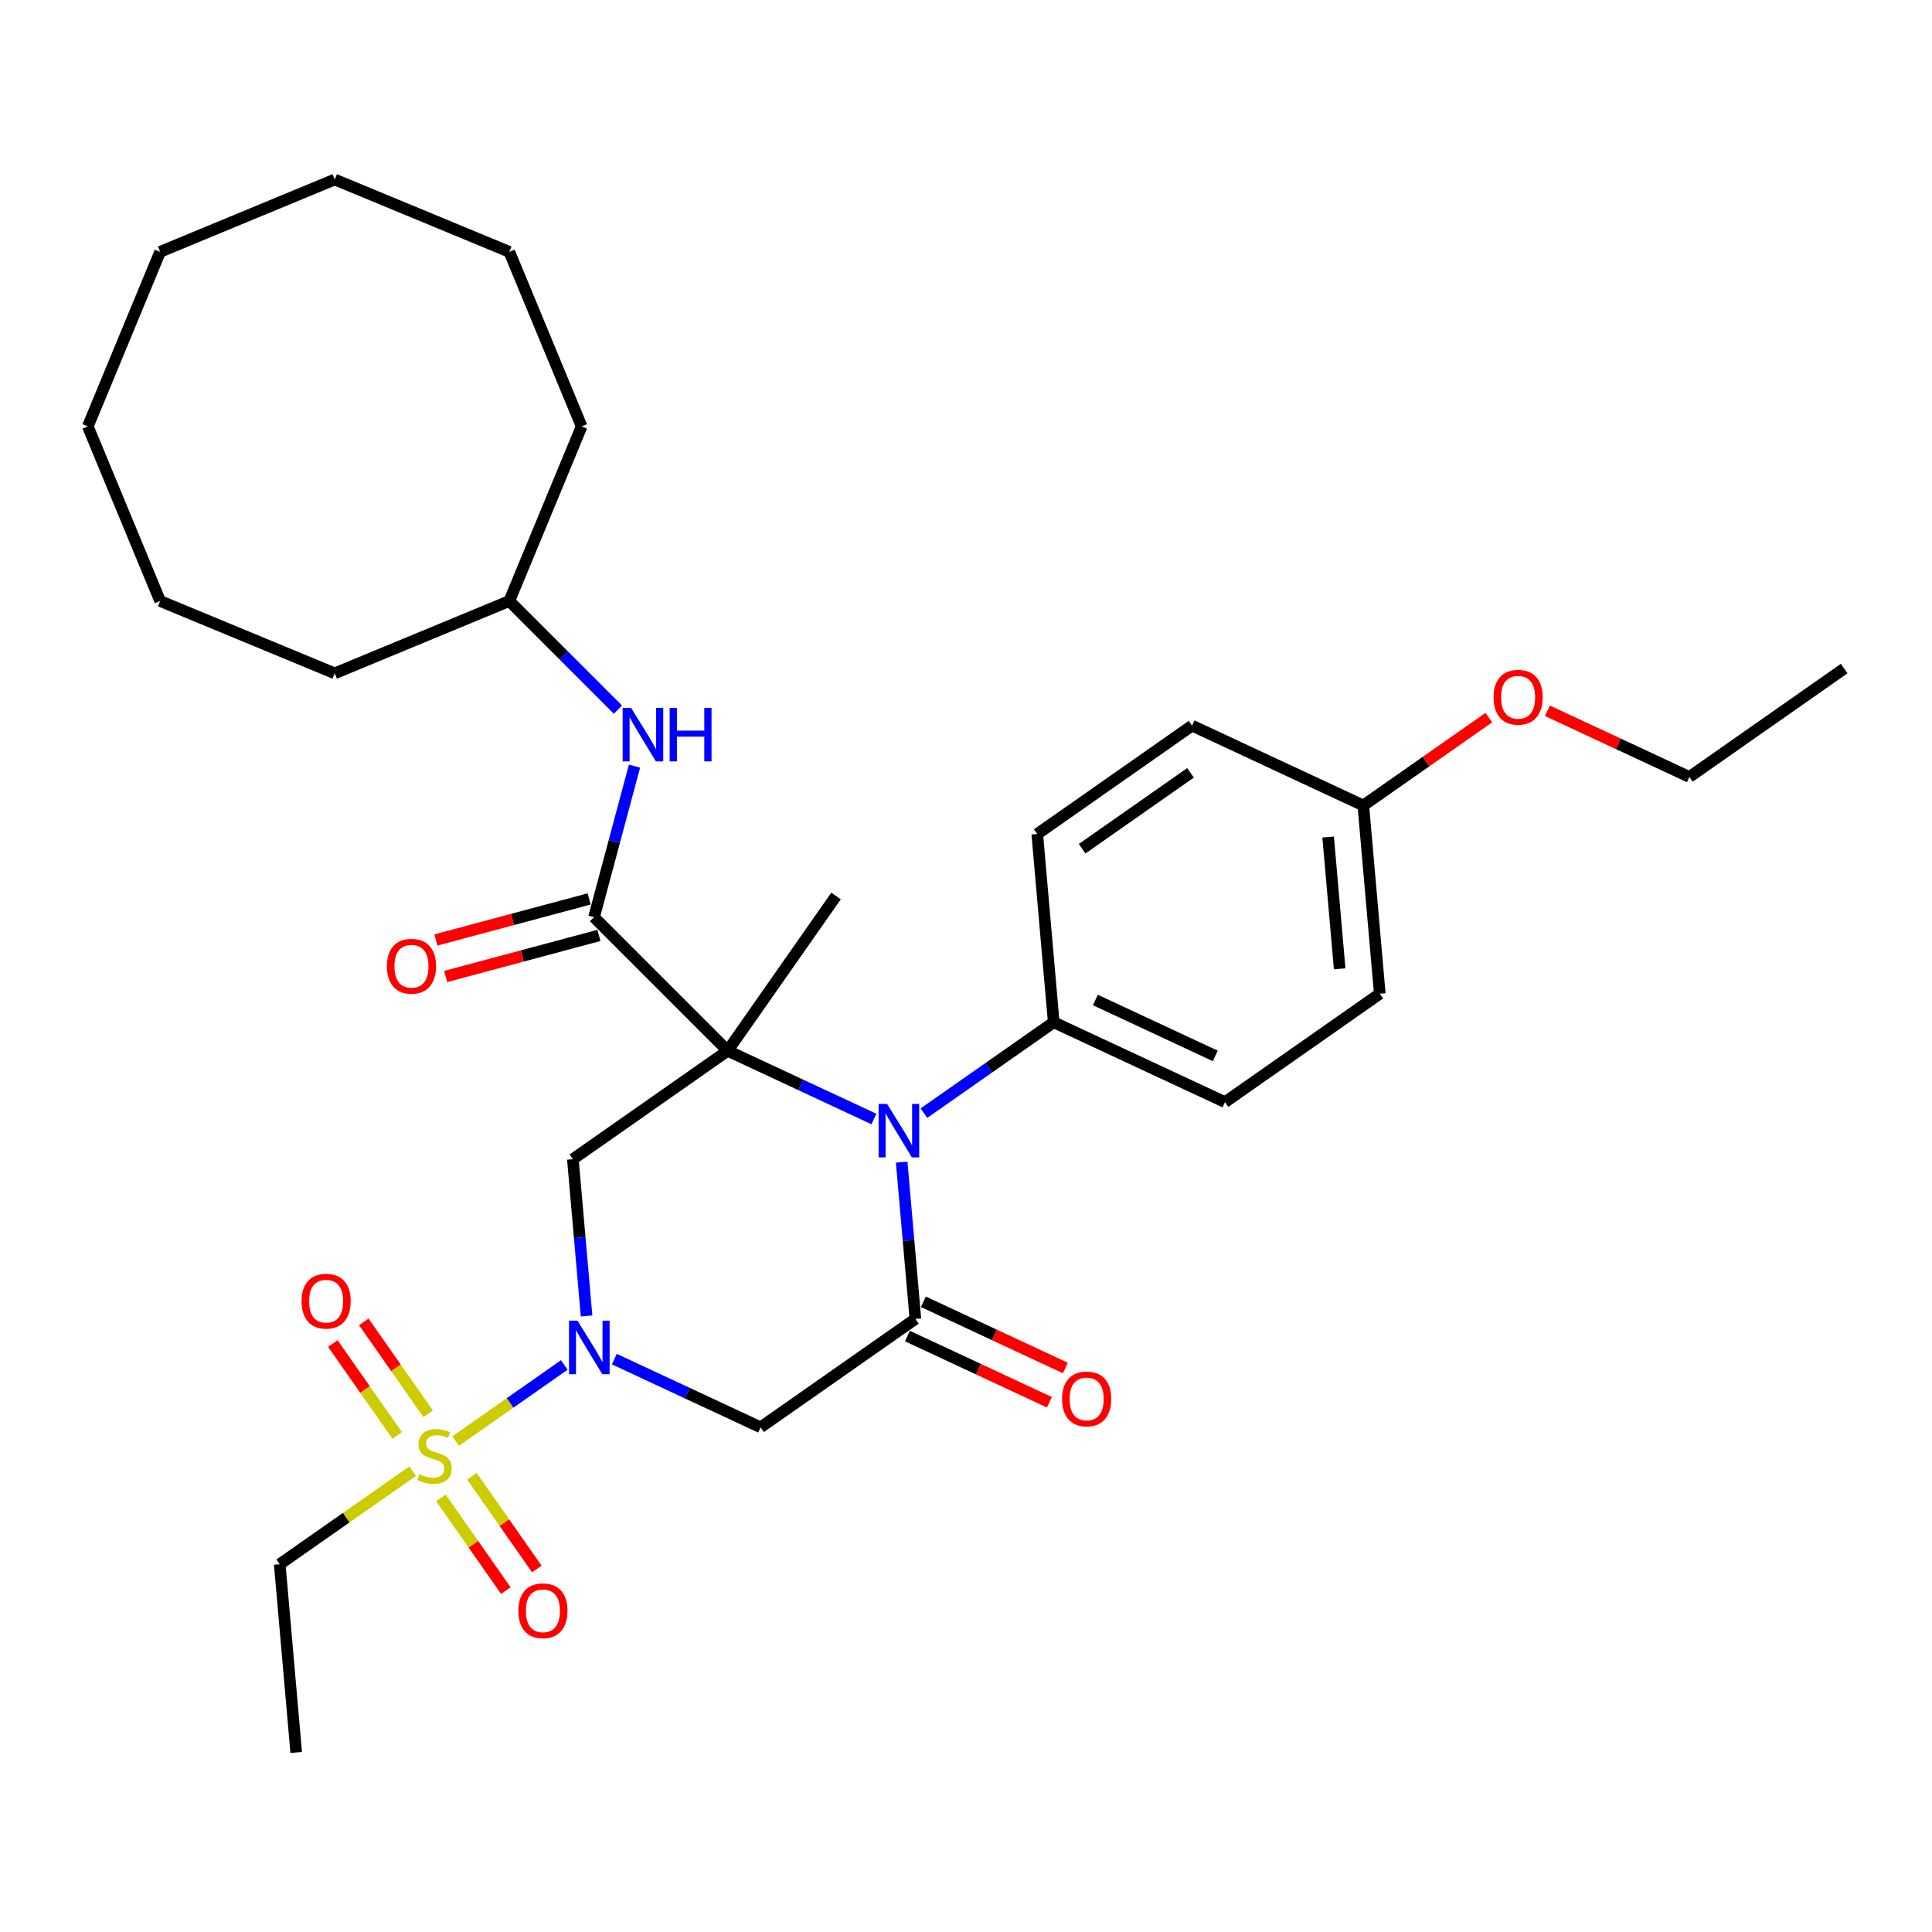 <?xml version='1.0' encoding='iso-8859-1'?>
<svg version='1.1' baseProfile='full'
              xmlns='http://www.w3.org/2000/svg'
                      xmlns:rdkit='http://www.rdkit.org/xml'
                      xmlns:xlink='http://www.w3.org/1999/xlink'
                  xml:space='preserve'
width='1000px' height='1000px' viewBox='0 0 1000 1000'>
<!-- END OF HEADER -->
<rect style='opacity:1.0;fill:#FFFFFF;stroke:none' width='1000' height='1000' x='0' y='0'> </rect>
<path class='bond-0' d='M 376.632,543.892 L 414.481,561.541' style='fill:none;fill-rule:evenodd;stroke:#000000;stroke-width:6px;stroke-linecap:butt;stroke-linejoin:miter;stroke-opacity:1' />
<path class='bond-0' d='M 414.481,561.541 L 452.33,579.19' style='fill:none;fill-rule:evenodd;stroke:#0000FF;stroke-width:6px;stroke-linecap:butt;stroke-linejoin:miter;stroke-opacity:1' />
<path class='bond-4' d='M 376.632,543.892 L 296.509,599.995' style='fill:none;fill-rule:evenodd;stroke:#000000;stroke-width:6px;stroke-linecap:butt;stroke-linejoin:miter;stroke-opacity:1' />
<path class='bond-5' d='M 376.632,543.892 L 307.468,474.728' style='fill:none;fill-rule:evenodd;stroke:#000000;stroke-width:6px;stroke-linecap:butt;stroke-linejoin:miter;stroke-opacity:1' />
<path class='bond-13' d='M 376.632,543.892 L 432.735,463.768' style='fill:none;fill-rule:evenodd;stroke:#000000;stroke-width:6px;stroke-linecap:butt;stroke-linejoin:miter;stroke-opacity:1' />
<path class='bond-3' d='M 466.706,601.525 L 470.256,642.097' style='fill:none;fill-rule:evenodd;stroke:#0000FF;stroke-width:6px;stroke-linecap:butt;stroke-linejoin:miter;stroke-opacity:1' />
<path class='bond-3' d='M 470.256,642.097 L 473.805,682.669' style='fill:none;fill-rule:evenodd;stroke:#000000;stroke-width:6px;stroke-linecap:butt;stroke-linejoin:miter;stroke-opacity:1' />
<path class='bond-8' d='M 478.231,576.161 L 511.817,552.644' style='fill:none;fill-rule:evenodd;stroke:#0000FF;stroke-width:6px;stroke-linecap:butt;stroke-linejoin:miter;stroke-opacity:1' />
<path class='bond-8' d='M 511.817,552.644 L 545.404,529.126' style='fill:none;fill-rule:evenodd;stroke:#000000;stroke-width:6px;stroke-linecap:butt;stroke-linejoin:miter;stroke-opacity:1' />
<path class='bond-1' d='M 303.608,681.139 L 300.058,640.567' style='fill:none;fill-rule:evenodd;stroke:#0000FF;stroke-width:6px;stroke-linecap:butt;stroke-linejoin:miter;stroke-opacity:1' />
<path class='bond-1' d='M 300.058,640.567 L 296.509,599.995' style='fill:none;fill-rule:evenodd;stroke:#000000;stroke-width:6px;stroke-linecap:butt;stroke-linejoin:miter;stroke-opacity:1' />
<path class='bond-2' d='M 292.083,706.503 L 263.962,726.193' style='fill:none;fill-rule:evenodd;stroke:#0000FF;stroke-width:6px;stroke-linecap:butt;stroke-linejoin:miter;stroke-opacity:1' />
<path class='bond-2' d='M 263.962,726.193 L 235.842,745.884' style='fill:none;fill-rule:evenodd;stroke:#CCCC00;stroke-width:6px;stroke-linecap:butt;stroke-linejoin:miter;stroke-opacity:1' />
<path class='bond-6' d='M 317.984,703.474 L 355.833,721.123' style='fill:none;fill-rule:evenodd;stroke:#0000FF;stroke-width:6px;stroke-linecap:butt;stroke-linejoin:miter;stroke-opacity:1' />
<path class='bond-6' d='M 355.833,721.123 L 393.682,738.772' style='fill:none;fill-rule:evenodd;stroke:#000000;stroke-width:6px;stroke-linecap:butt;stroke-linejoin:miter;stroke-opacity:1' />
<path class='bond-9' d='M 228.225,775.324 L 245.026,799.319' style='fill:none;fill-rule:evenodd;stroke:#CCCC00;stroke-width:6px;stroke-linecap:butt;stroke-linejoin:miter;stroke-opacity:1' />
<path class='bond-9' d='M 245.026,799.319 L 261.827,823.313' style='fill:none;fill-rule:evenodd;stroke:#FF0000;stroke-width:6px;stroke-linecap:butt;stroke-linejoin:miter;stroke-opacity:1' />
<path class='bond-9' d='M 244.249,764.104 L 261.05,788.098' style='fill:none;fill-rule:evenodd;stroke:#CCCC00;stroke-width:6px;stroke-linecap:butt;stroke-linejoin:miter;stroke-opacity:1' />
<path class='bond-9' d='M 261.05,788.098 L 277.851,812.093' style='fill:none;fill-rule:evenodd;stroke:#FF0000;stroke-width:6px;stroke-linecap:butt;stroke-linejoin:miter;stroke-opacity:1' />
<path class='bond-10' d='M 221.596,731.751 L 204.945,707.972' style='fill:none;fill-rule:evenodd;stroke:#CCCC00;stroke-width:6px;stroke-linecap:butt;stroke-linejoin:miter;stroke-opacity:1' />
<path class='bond-10' d='M 204.945,707.972 L 188.295,684.193' style='fill:none;fill-rule:evenodd;stroke:#FF0000;stroke-width:6px;stroke-linecap:butt;stroke-linejoin:miter;stroke-opacity:1' />
<path class='bond-10' d='M 205.571,742.972 L 188.921,719.193' style='fill:none;fill-rule:evenodd;stroke:#CCCC00;stroke-width:6px;stroke-linecap:butt;stroke-linejoin:miter;stroke-opacity:1' />
<path class='bond-10' d='M 188.921,719.193 L 172.27,695.414' style='fill:none;fill-rule:evenodd;stroke:#FF0000;stroke-width:6px;stroke-linecap:butt;stroke-linejoin:miter;stroke-opacity:1' />
<path class='bond-16' d='M 213.583,761.469 L 179.185,785.555' style='fill:none;fill-rule:evenodd;stroke:#CCCC00;stroke-width:6px;stroke-linecap:butt;stroke-linejoin:miter;stroke-opacity:1' />
<path class='bond-16' d='M 179.185,785.555 L 144.787,809.641' style='fill:none;fill-rule:evenodd;stroke:#000000;stroke-width:6px;stroke-linecap:butt;stroke-linejoin:miter;stroke-opacity:1' />
<path class='bond-11' d='M 469.671,691.534 L 506.415,708.668' style='fill:none;fill-rule:evenodd;stroke:#000000;stroke-width:6px;stroke-linecap:butt;stroke-linejoin:miter;stroke-opacity:1' />
<path class='bond-11' d='M 506.415,708.668 L 543.159,725.802' style='fill:none;fill-rule:evenodd;stroke:#FF0000;stroke-width:6px;stroke-linecap:butt;stroke-linejoin:miter;stroke-opacity:1' />
<path class='bond-11' d='M 477.939,673.805 L 514.683,690.938' style='fill:none;fill-rule:evenodd;stroke:#000000;stroke-width:6px;stroke-linecap:butt;stroke-linejoin:miter;stroke-opacity:1' />
<path class='bond-11' d='M 514.683,690.938 L 551.426,708.072' style='fill:none;fill-rule:evenodd;stroke:#FF0000;stroke-width:6px;stroke-linecap:butt;stroke-linejoin:miter;stroke-opacity:1' />
<path class='bond-32' d='M 473.805,682.669 L 393.682,738.772' style='fill:none;fill-rule:evenodd;stroke:#000000;stroke-width:6px;stroke-linecap:butt;stroke-linejoin:miter;stroke-opacity:1' />
<path class='bond-7' d='M 307.468,474.728 L 317.943,435.636' style='fill:none;fill-rule:evenodd;stroke:#000000;stroke-width:6px;stroke-linecap:butt;stroke-linejoin:miter;stroke-opacity:1' />
<path class='bond-7' d='M 317.943,435.636 L 328.417,396.544' style='fill:none;fill-rule:evenodd;stroke:#0000FF;stroke-width:6px;stroke-linecap:butt;stroke-linejoin:miter;stroke-opacity:1' />
<path class='bond-12' d='M 304.936,465.28 L 265.277,475.906' style='fill:none;fill-rule:evenodd;stroke:#000000;stroke-width:6px;stroke-linecap:butt;stroke-linejoin:miter;stroke-opacity:1' />
<path class='bond-12' d='M 265.277,475.906 L 225.618,486.533' style='fill:none;fill-rule:evenodd;stroke:#FF0000;stroke-width:6px;stroke-linecap:butt;stroke-linejoin:miter;stroke-opacity:1' />
<path class='bond-12' d='M 310,484.176 L 270.34,494.802' style='fill:none;fill-rule:evenodd;stroke:#000000;stroke-width:6px;stroke-linecap:butt;stroke-linejoin:miter;stroke-opacity:1' />
<path class='bond-12' d='M 270.34,494.802 L 230.681,505.429' style='fill:none;fill-rule:evenodd;stroke:#FF0000;stroke-width:6px;stroke-linecap:butt;stroke-linejoin:miter;stroke-opacity:1' />
<path class='bond-18' d='M 319.833,367.298 L 291.727,339.191' style='fill:none;fill-rule:evenodd;stroke:#0000FF;stroke-width:6px;stroke-linecap:butt;stroke-linejoin:miter;stroke-opacity:1' />
<path class='bond-18' d='M 291.727,339.191 L 263.62,311.084' style='fill:none;fill-rule:evenodd;stroke:#000000;stroke-width:6px;stroke-linecap:butt;stroke-linejoin:miter;stroke-opacity:1' />
<path class='bond-14' d='M 545.404,529.126 L 634.052,570.463' style='fill:none;fill-rule:evenodd;stroke:#000000;stroke-width:6px;stroke-linecap:butt;stroke-linejoin:miter;stroke-opacity:1' />
<path class='bond-14' d='M 566.968,517.597 L 629.022,546.533' style='fill:none;fill-rule:evenodd;stroke:#000000;stroke-width:6px;stroke-linecap:butt;stroke-linejoin:miter;stroke-opacity:1' />
<path class='bond-15' d='M 545.404,529.126 L 536.879,431.686' style='fill:none;fill-rule:evenodd;stroke:#000000;stroke-width:6px;stroke-linecap:butt;stroke-linejoin:miter;stroke-opacity:1' />
<path class='bond-20' d='M 634.052,570.463 L 714.175,514.36' style='fill:none;fill-rule:evenodd;stroke:#000000;stroke-width:6px;stroke-linecap:butt;stroke-linejoin:miter;stroke-opacity:1' />
<path class='bond-19' d='M 536.879,431.686 L 617.002,375.583' style='fill:none;fill-rule:evenodd;stroke:#000000;stroke-width:6px;stroke-linecap:butt;stroke-linejoin:miter;stroke-opacity:1' />
<path class='bond-19' d='M 560.118,439.295 L 616.204,400.023' style='fill:none;fill-rule:evenodd;stroke:#000000;stroke-width:6px;stroke-linecap:butt;stroke-linejoin:miter;stroke-opacity:1' />
<path class='bond-25' d='M 144.787,809.641 L 153.312,907.081' style='fill:none;fill-rule:evenodd;stroke:#000000;stroke-width:6px;stroke-linecap:butt;stroke-linejoin:miter;stroke-opacity:1' />
<path class='bond-17' d='M 705.65,416.92 L 617.002,375.583' style='fill:none;fill-rule:evenodd;stroke:#000000;stroke-width:6px;stroke-linecap:butt;stroke-linejoin:miter;stroke-opacity:1' />
<path class='bond-21' d='M 705.65,416.92 L 738.132,394.176' style='fill:none;fill-rule:evenodd;stroke:#000000;stroke-width:6px;stroke-linecap:butt;stroke-linejoin:miter;stroke-opacity:1' />
<path class='bond-21' d='M 738.132,394.176 L 770.613,371.433' style='fill:none;fill-rule:evenodd;stroke:#FF0000;stroke-width:6px;stroke-linecap:butt;stroke-linejoin:miter;stroke-opacity:1' />
<path class='bond-33' d='M 705.65,416.92 L 714.175,514.36' style='fill:none;fill-rule:evenodd;stroke:#000000;stroke-width:6px;stroke-linecap:butt;stroke-linejoin:miter;stroke-opacity:1' />
<path class='bond-33' d='M 687.441,433.241 L 693.409,501.449' style='fill:none;fill-rule:evenodd;stroke:#000000;stroke-width:6px;stroke-linecap:butt;stroke-linejoin:miter;stroke-opacity:1' />
<path class='bond-23' d='M 263.62,311.084 L 301.051,220.717' style='fill:none;fill-rule:evenodd;stroke:#000000;stroke-width:6px;stroke-linecap:butt;stroke-linejoin:miter;stroke-opacity:1' />
<path class='bond-24' d='M 263.62,311.084 L 173.253,348.515' style='fill:none;fill-rule:evenodd;stroke:#000000;stroke-width:6px;stroke-linecap:butt;stroke-linejoin:miter;stroke-opacity:1' />
<path class='bond-22' d='M 800.935,367.887 L 837.678,385.021' style='fill:none;fill-rule:evenodd;stroke:#FF0000;stroke-width:6px;stroke-linecap:butt;stroke-linejoin:miter;stroke-opacity:1' />
<path class='bond-22' d='M 837.678,385.021 L 874.422,402.154' style='fill:none;fill-rule:evenodd;stroke:#000000;stroke-width:6px;stroke-linecap:butt;stroke-linejoin:miter;stroke-opacity:1' />
<path class='bond-26' d='M 874.422,402.154 L 954.545,346.051' style='fill:none;fill-rule:evenodd;stroke:#000000;stroke-width:6px;stroke-linecap:butt;stroke-linejoin:miter;stroke-opacity:1' />
<path class='bond-27' d='M 301.051,220.717 L 263.62,130.35' style='fill:none;fill-rule:evenodd;stroke:#000000;stroke-width:6px;stroke-linecap:butt;stroke-linejoin:miter;stroke-opacity:1' />
<path class='bond-28' d='M 173.253,348.515 L 82.886,311.084' style='fill:none;fill-rule:evenodd;stroke:#000000;stroke-width:6px;stroke-linecap:butt;stroke-linejoin:miter;stroke-opacity:1' />
<path class='bond-29' d='M 263.62,130.35 L 173.253,92.919' style='fill:none;fill-rule:evenodd;stroke:#000000;stroke-width:6px;stroke-linecap:butt;stroke-linejoin:miter;stroke-opacity:1' />
<path class='bond-31' d='M 82.886,311.084 L 45.455,220.717' style='fill:none;fill-rule:evenodd;stroke:#000000;stroke-width:6px;stroke-linecap:butt;stroke-linejoin:miter;stroke-opacity:1' />
<path class='bond-34' d='M 173.253,92.919 L 82.886,130.35' style='fill:none;fill-rule:evenodd;stroke:#000000;stroke-width:6px;stroke-linecap:butt;stroke-linejoin:miter;stroke-opacity:1' />
<path class='bond-30' d='M 82.886,130.35 L 45.455,220.717' style='fill:none;fill-rule:evenodd;stroke:#000000;stroke-width:6px;stroke-linecap:butt;stroke-linejoin:miter;stroke-opacity:1' />
<path  class='atom-1' d='M 459.157 571.379
L 468.234 586.051
Q 469.134 587.498, 470.582 590.12
Q 472.029 592.741, 472.108 592.897
L 472.108 571.379
L 475.785 571.379
L 475.785 599.079
L 471.99 599.079
L 462.248 583.038
Q 461.113 581.16, 459.901 579.008
Q 458.727 576.856, 458.375 576.191
L 458.375 599.079
L 454.775 599.079
L 454.775 571.379
L 459.157 571.379
' fill='#0000FF'/>
<path  class='atom-2' d='M 298.91 683.585
L 307.987 698.257
Q 308.887 699.704, 310.335 702.326
Q 311.783 704.947, 311.861 705.103
L 311.861 683.585
L 315.539 683.585
L 315.539 711.285
L 311.743 711.285
L 302.001 695.244
Q 300.867 693.366, 299.654 691.214
Q 298.48 689.062, 298.128 688.397
L 298.128 711.285
L 294.528 711.285
L 294.528 683.585
L 298.91 683.585
' fill='#0000FF'/>
<path  class='atom-3' d='M 217.085 763.045
Q 217.398 763.163, 218.689 763.71
Q 219.98 764.258, 221.389 764.61
Q 222.837 764.923, 224.245 764.923
Q 226.866 764.923, 228.392 763.671
Q 229.918 762.38, 229.918 760.15
Q 229.918 758.624, 229.136 757.685
Q 228.392 756.746, 227.219 756.238
Q 226.045 755.729, 224.089 755.142
Q 221.624 754.399, 220.137 753.694
Q 218.689 752.99, 217.633 751.503
Q 216.616 750.017, 216.616 747.513
Q 216.616 744.031, 218.963 741.879
Q 221.35 739.727, 226.045 739.727
Q 229.253 739.727, 232.892 741.253
L 231.992 744.265
Q 228.666 742.896, 226.162 742.896
Q 223.463 742.896, 221.976 744.031
Q 220.489 745.126, 220.528 747.043
Q 220.528 748.53, 221.272 749.43
Q 222.054 750.33, 223.15 750.838
Q 224.284 751.347, 226.162 751.934
Q 228.666 752.716, 230.153 753.499
Q 231.64 754.281, 232.696 755.885
Q 233.792 757.45, 233.792 760.15
Q 233.792 763.984, 231.209 766.058
Q 228.666 768.092, 224.402 768.092
Q 221.937 768.092, 220.059 767.545
Q 218.22 767.036, 216.029 766.136
L 217.085 763.045
' fill='#CCCC00'/>
<path  class='atom-8' d='M 326.661 366.398
L 335.738 381.07
Q 336.638 382.517, 338.085 385.139
Q 339.533 387.76, 339.611 387.916
L 339.611 366.398
L 343.289 366.398
L 343.289 394.098
L 339.494 394.098
L 329.752 378.057
Q 328.617 376.179, 327.404 374.027
Q 326.23 371.875, 325.878 371.21
L 325.878 394.098
L 322.279 394.098
L 322.279 366.398
L 326.661 366.398
' fill='#0000FF'/>
<path  class='atom-8' d='M 346.615 366.398
L 350.371 366.398
L 350.371 378.174
L 364.534 378.174
L 364.534 366.398
L 368.29 366.398
L 368.29 394.098
L 364.534 394.098
L 364.534 381.304
L 350.371 381.304
L 350.371 394.098
L 346.615 394.098
L 346.615 366.398
' fill='#0000FF'/>
<path  class='atom-10' d='M 268.298 833.74
Q 268.298 827.088, 271.584 823.371
Q 274.871 819.655, 281.013 819.655
Q 287.156 819.655, 290.442 823.371
Q 293.729 827.088, 293.729 833.74
Q 293.729 840.469, 290.403 844.303
Q 287.078 848.098, 281.013 848.098
Q 274.91 848.098, 271.584 844.303
Q 268.298 840.508, 268.298 833.74
M 281.013 844.968
Q 285.239 844.968, 287.508 842.151
Q 289.816 839.295, 289.816 833.74
Q 289.816 828.301, 287.508 825.562
Q 285.239 822.785, 281.013 822.785
Q 276.788 822.785, 274.479 825.523
Q 272.21 828.262, 272.21 833.74
Q 272.21 839.334, 274.479 842.151
Q 276.788 844.968, 281.013 844.968
' fill='#FF0000'/>
<path  class='atom-11' d='M 156.092 673.493
Q 156.092 666.842, 159.378 663.125
Q 162.665 659.408, 168.807 659.408
Q 174.95 659.408, 178.236 663.125
Q 181.523 666.842, 181.523 673.493
Q 181.523 680.222, 178.197 684.057
Q 174.872 687.852, 168.807 687.852
Q 162.704 687.852, 159.378 684.057
Q 156.092 680.261, 156.092 673.493
M 168.807 684.722
Q 173.033 684.722, 175.302 681.905
Q 177.61 679.049, 177.61 673.493
Q 177.61 668.054, 175.302 665.316
Q 173.033 662.538, 168.807 662.538
Q 164.582 662.538, 162.273 665.277
Q 160.004 668.015, 160.004 673.493
Q 160.004 679.088, 162.273 681.905
Q 164.582 684.722, 168.807 684.722
' fill='#FF0000'/>
<path  class='atom-12' d='M 549.738 724.085
Q 549.738 717.434, 553.024 713.717
Q 556.311 710, 562.454 710
Q 568.596 710, 571.883 713.717
Q 575.169 717.434, 575.169 724.085
Q 575.169 730.814, 571.844 734.649
Q 568.518 738.444, 562.454 738.444
Q 556.35 738.444, 553.024 734.649
Q 549.738 730.854, 549.738 724.085
M 562.454 735.314
Q 566.679 735.314, 568.948 732.497
Q 571.257 729.641, 571.257 724.085
Q 571.257 718.647, 568.948 715.908
Q 566.679 713.13, 562.454 713.13
Q 558.228 713.13, 555.92 715.869
Q 553.65 718.607, 553.65 724.085
Q 553.65 729.68, 555.92 732.497
Q 558.228 735.314, 562.454 735.314
' fill='#FF0000'/>
<path  class='atom-13' d='M 200.273 500.122
Q 200.273 493.47, 203.559 489.754
Q 206.846 486.037, 212.988 486.037
Q 219.131 486.037, 222.417 489.754
Q 225.704 493.47, 225.704 500.122
Q 225.704 506.851, 222.378 510.685
Q 219.053 514.481, 212.988 514.481
Q 206.885 514.481, 203.559 510.685
Q 200.273 506.89, 200.273 500.122
M 212.988 511.351
Q 217.214 511.351, 219.483 508.534
Q 221.791 505.677, 221.791 500.122
Q 221.791 494.683, 219.483 491.945
Q 217.214 489.167, 212.988 489.167
Q 208.763 489.167, 206.454 491.905
Q 204.185 494.644, 204.185 500.122
Q 204.185 505.717, 206.454 508.534
Q 208.763 511.351, 212.988 511.351
' fill='#FF0000'/>
<path  class='atom-22' d='M 773.058 360.895
Q 773.058 354.244, 776.345 350.527
Q 779.631 346.81, 785.774 346.81
Q 791.916 346.81, 795.203 350.527
Q 798.489 354.244, 798.489 360.895
Q 798.489 367.625, 795.164 371.459
Q 791.838 375.254, 785.774 375.254
Q 779.67 375.254, 776.345 371.459
Q 773.058 367.664, 773.058 360.895
M 785.774 372.124
Q 789.999 372.124, 792.269 369.307
Q 794.577 366.451, 794.577 360.895
Q 794.577 355.457, 792.269 352.718
Q 789.999 349.94, 785.774 349.94
Q 781.548 349.94, 779.24 352.679
Q 776.971 355.418, 776.971 360.895
Q 776.971 366.49, 779.24 369.307
Q 781.548 372.124, 785.774 372.124
' fill='#FF0000'/>
</svg>
